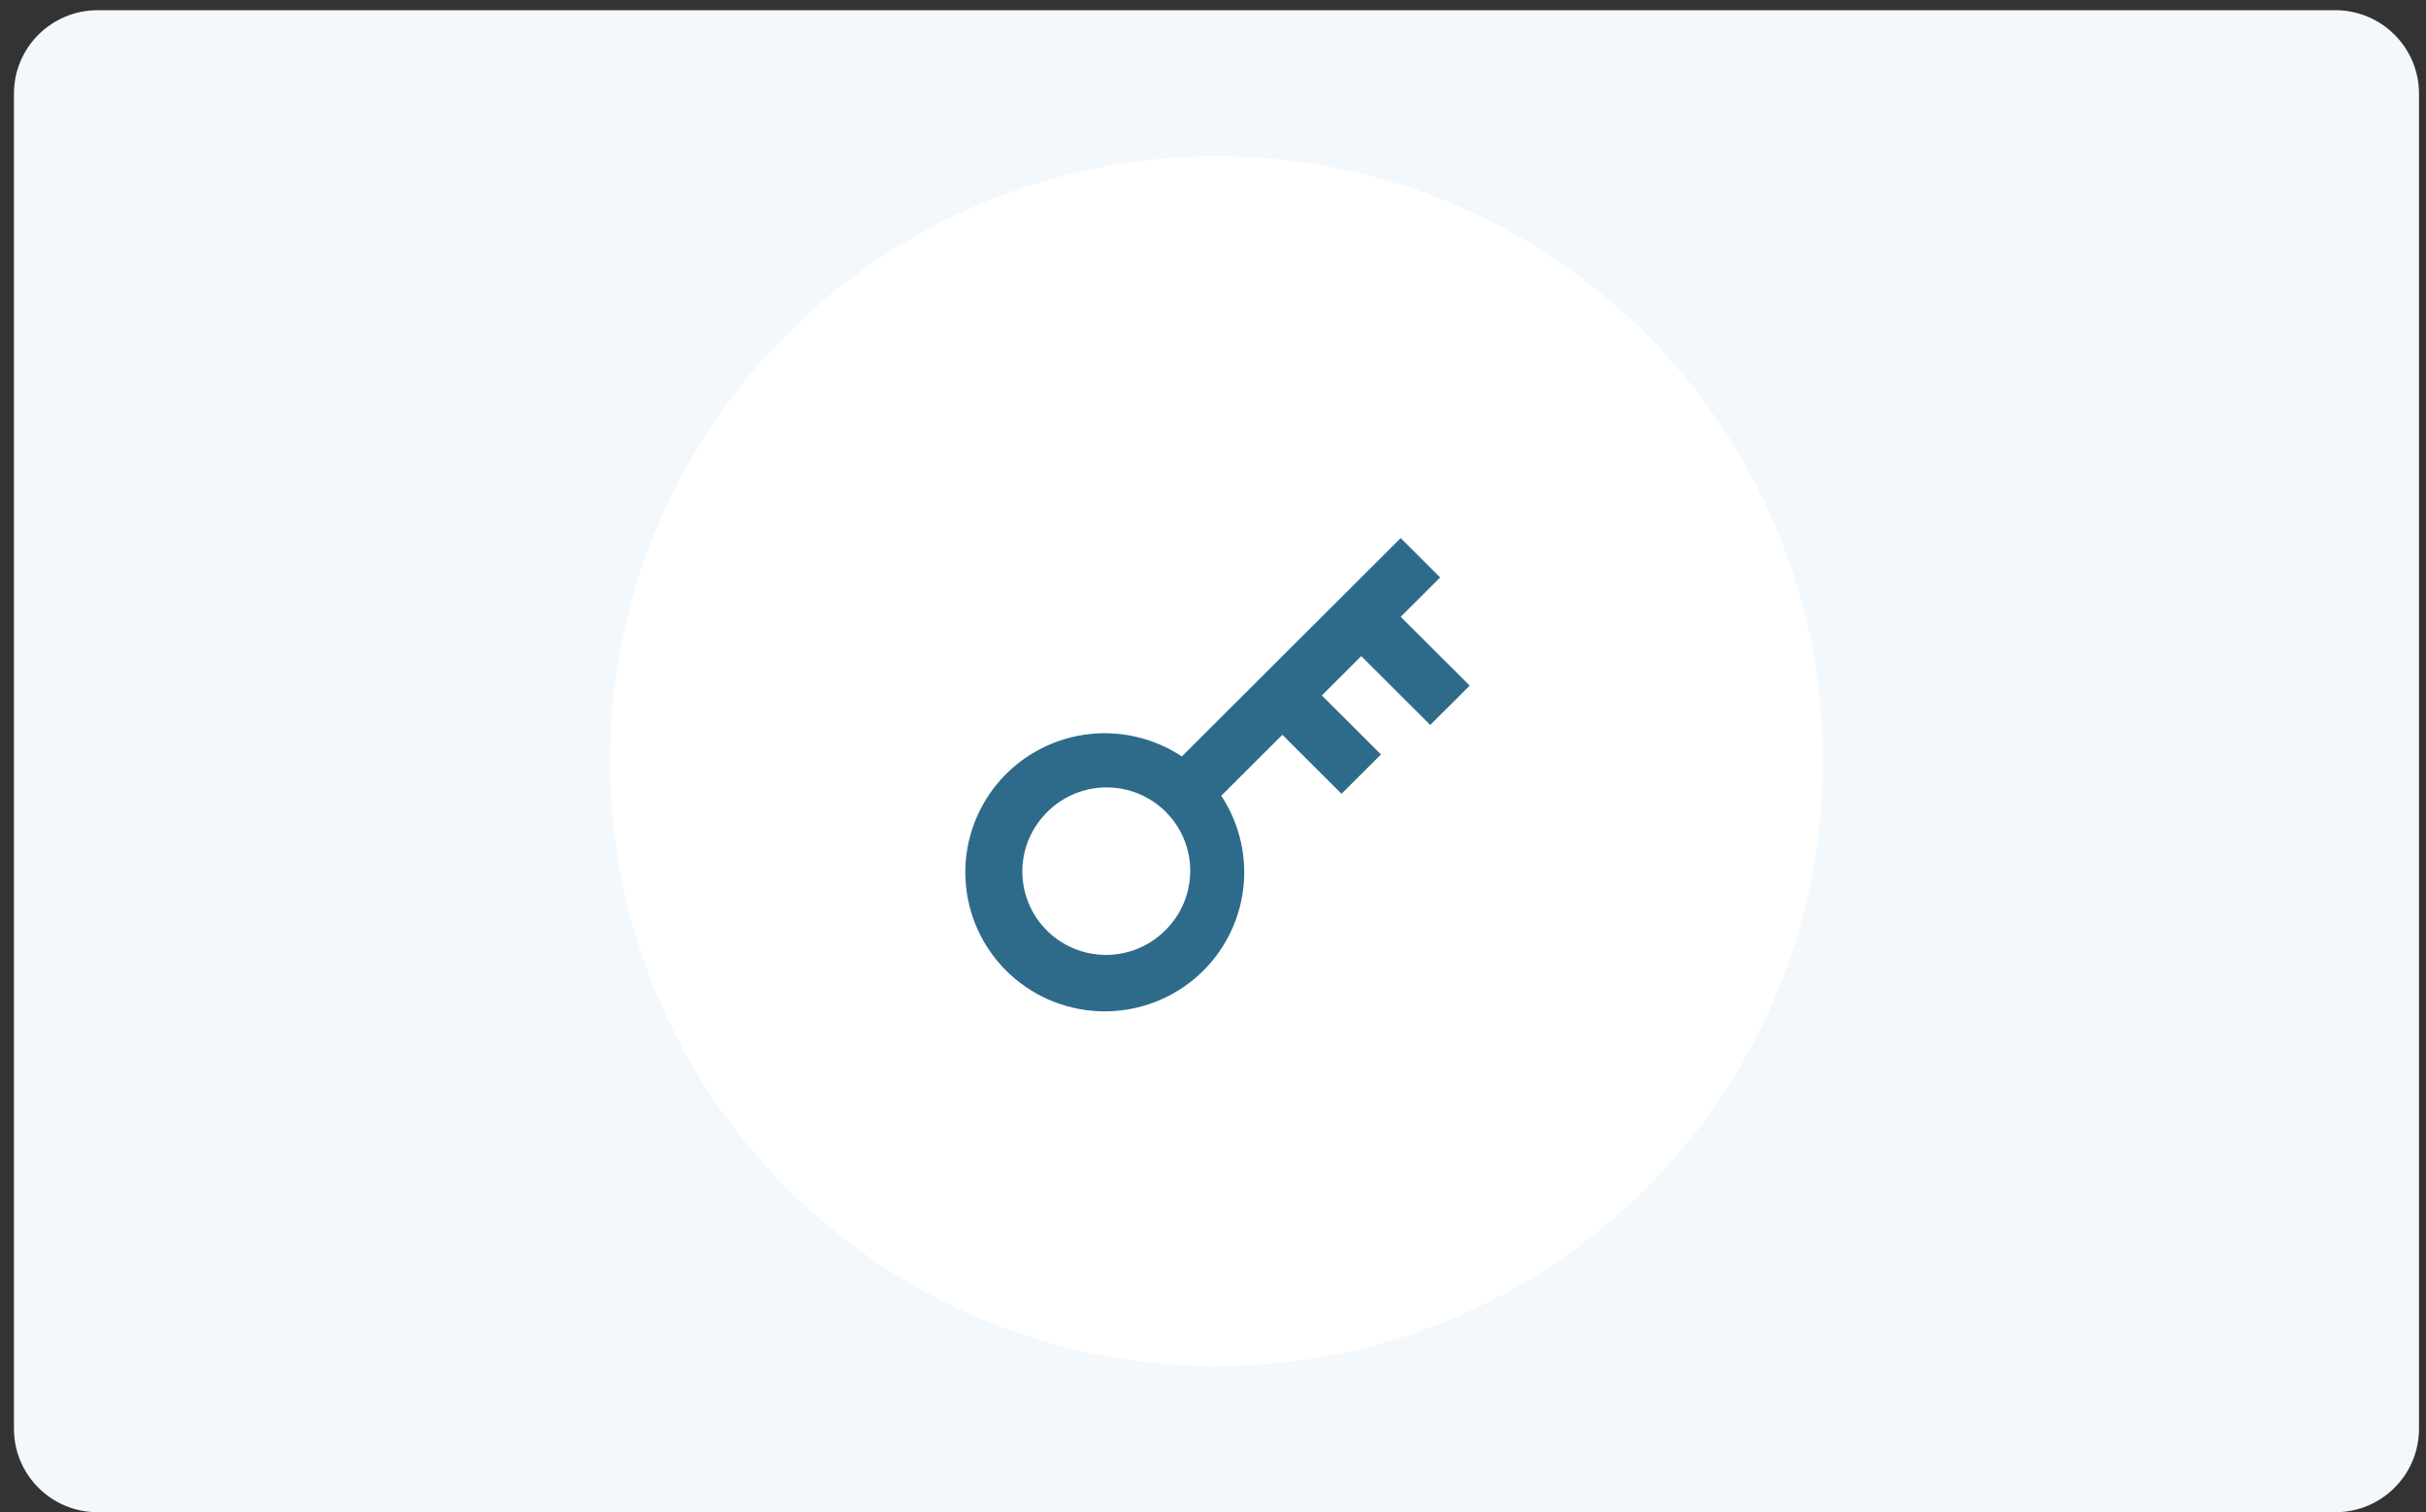 <svg width="231" height="144" viewBox="0 0 231 144" fill="none" xmlns="http://www.w3.org/2000/svg">
<rect x="0" y="0" width="231" height="144" fill="#333333" stroke="none"/>
<g clip-path="url(#clip0_1372_8159)">
<path d="M222.367 0.972H9.294C4.895 0.972 1.328 4.529 1.328 8.917V136.034C1.328 140.422 4.895 143.979 9.294 143.979H222.367C226.766 143.979 230.333 140.422 230.333 136.034V8.917C230.333 4.529 226.766 0.972 222.367 0.972Z" fill="#F2F8FC"/>
<path d="M115.831 130.075C147.724 130.075 173.579 104.287 173.579 72.475C173.579 40.664 147.724 14.875 115.831 14.875C83.937 14.875 58.082 40.664 58.082 72.475C58.082 104.287 83.937 130.075 115.831 130.075Z" fill="white"/>
<mask id="mask0_1372_8159" style="mask-type:luminance" maskUnits="userSpaceOnUse" x="83" y="40" width="65" height="65">
<path d="M147.692 40.696H83.969V104.255H147.692V40.696Z" fill="white"/>
</mask>
<g mask="url(#mask0_1372_8159)">
<path d="M112.533 72.02L133.373 51.233L137.127 54.978L133.373 58.725L139.942 65.277L136.187 69.025L129.616 62.47L125.862 66.215L131.493 71.832L127.739 75.579L122.107 69.959L116.288 75.764C118.094 78.503 118.819 81.812 118.321 85.052C117.823 88.292 116.138 91.234 113.593 93.307C111.047 95.38 107.821 96.438 104.539 96.277C101.256 96.115 98.15 94.746 95.822 92.433C93.488 90.114 92.102 87.012 91.933 83.73C91.764 80.449 92.825 77.222 94.908 74.677C96.992 72.132 99.95 70.451 103.206 69.959C106.464 69.468 109.788 70.203 112.533 72.02ZM110.841 88.685C111.615 87.956 112.234 87.079 112.662 86.106C113.089 85.134 113.317 84.086 113.332 83.024C113.347 81.962 113.148 80.908 112.748 79.924C112.348 78.94 111.753 78.046 111.001 77.296C110.248 76.545 109.352 75.952 108.365 75.552C107.378 75.153 106.322 74.955 105.258 74.969C104.193 74.984 103.142 75.212 102.167 75.638C101.192 76.065 100.313 76.683 99.581 77.454C98.13 78.952 97.327 80.959 97.346 83.042C97.364 85.125 98.201 87.118 99.678 88.591C101.155 90.064 103.153 90.9 105.242 90.918C107.33 90.936 109.342 90.135 110.844 88.688L110.841 88.685Z" fill="#2E6B8A"/>
</g>
</g>
<defs>
<clipPath id="clip0_1372_8159">
<rect width="230" height="144" fill="white" transform="translate(0.5)"/>
</clipPath>
</defs>
</svg>
